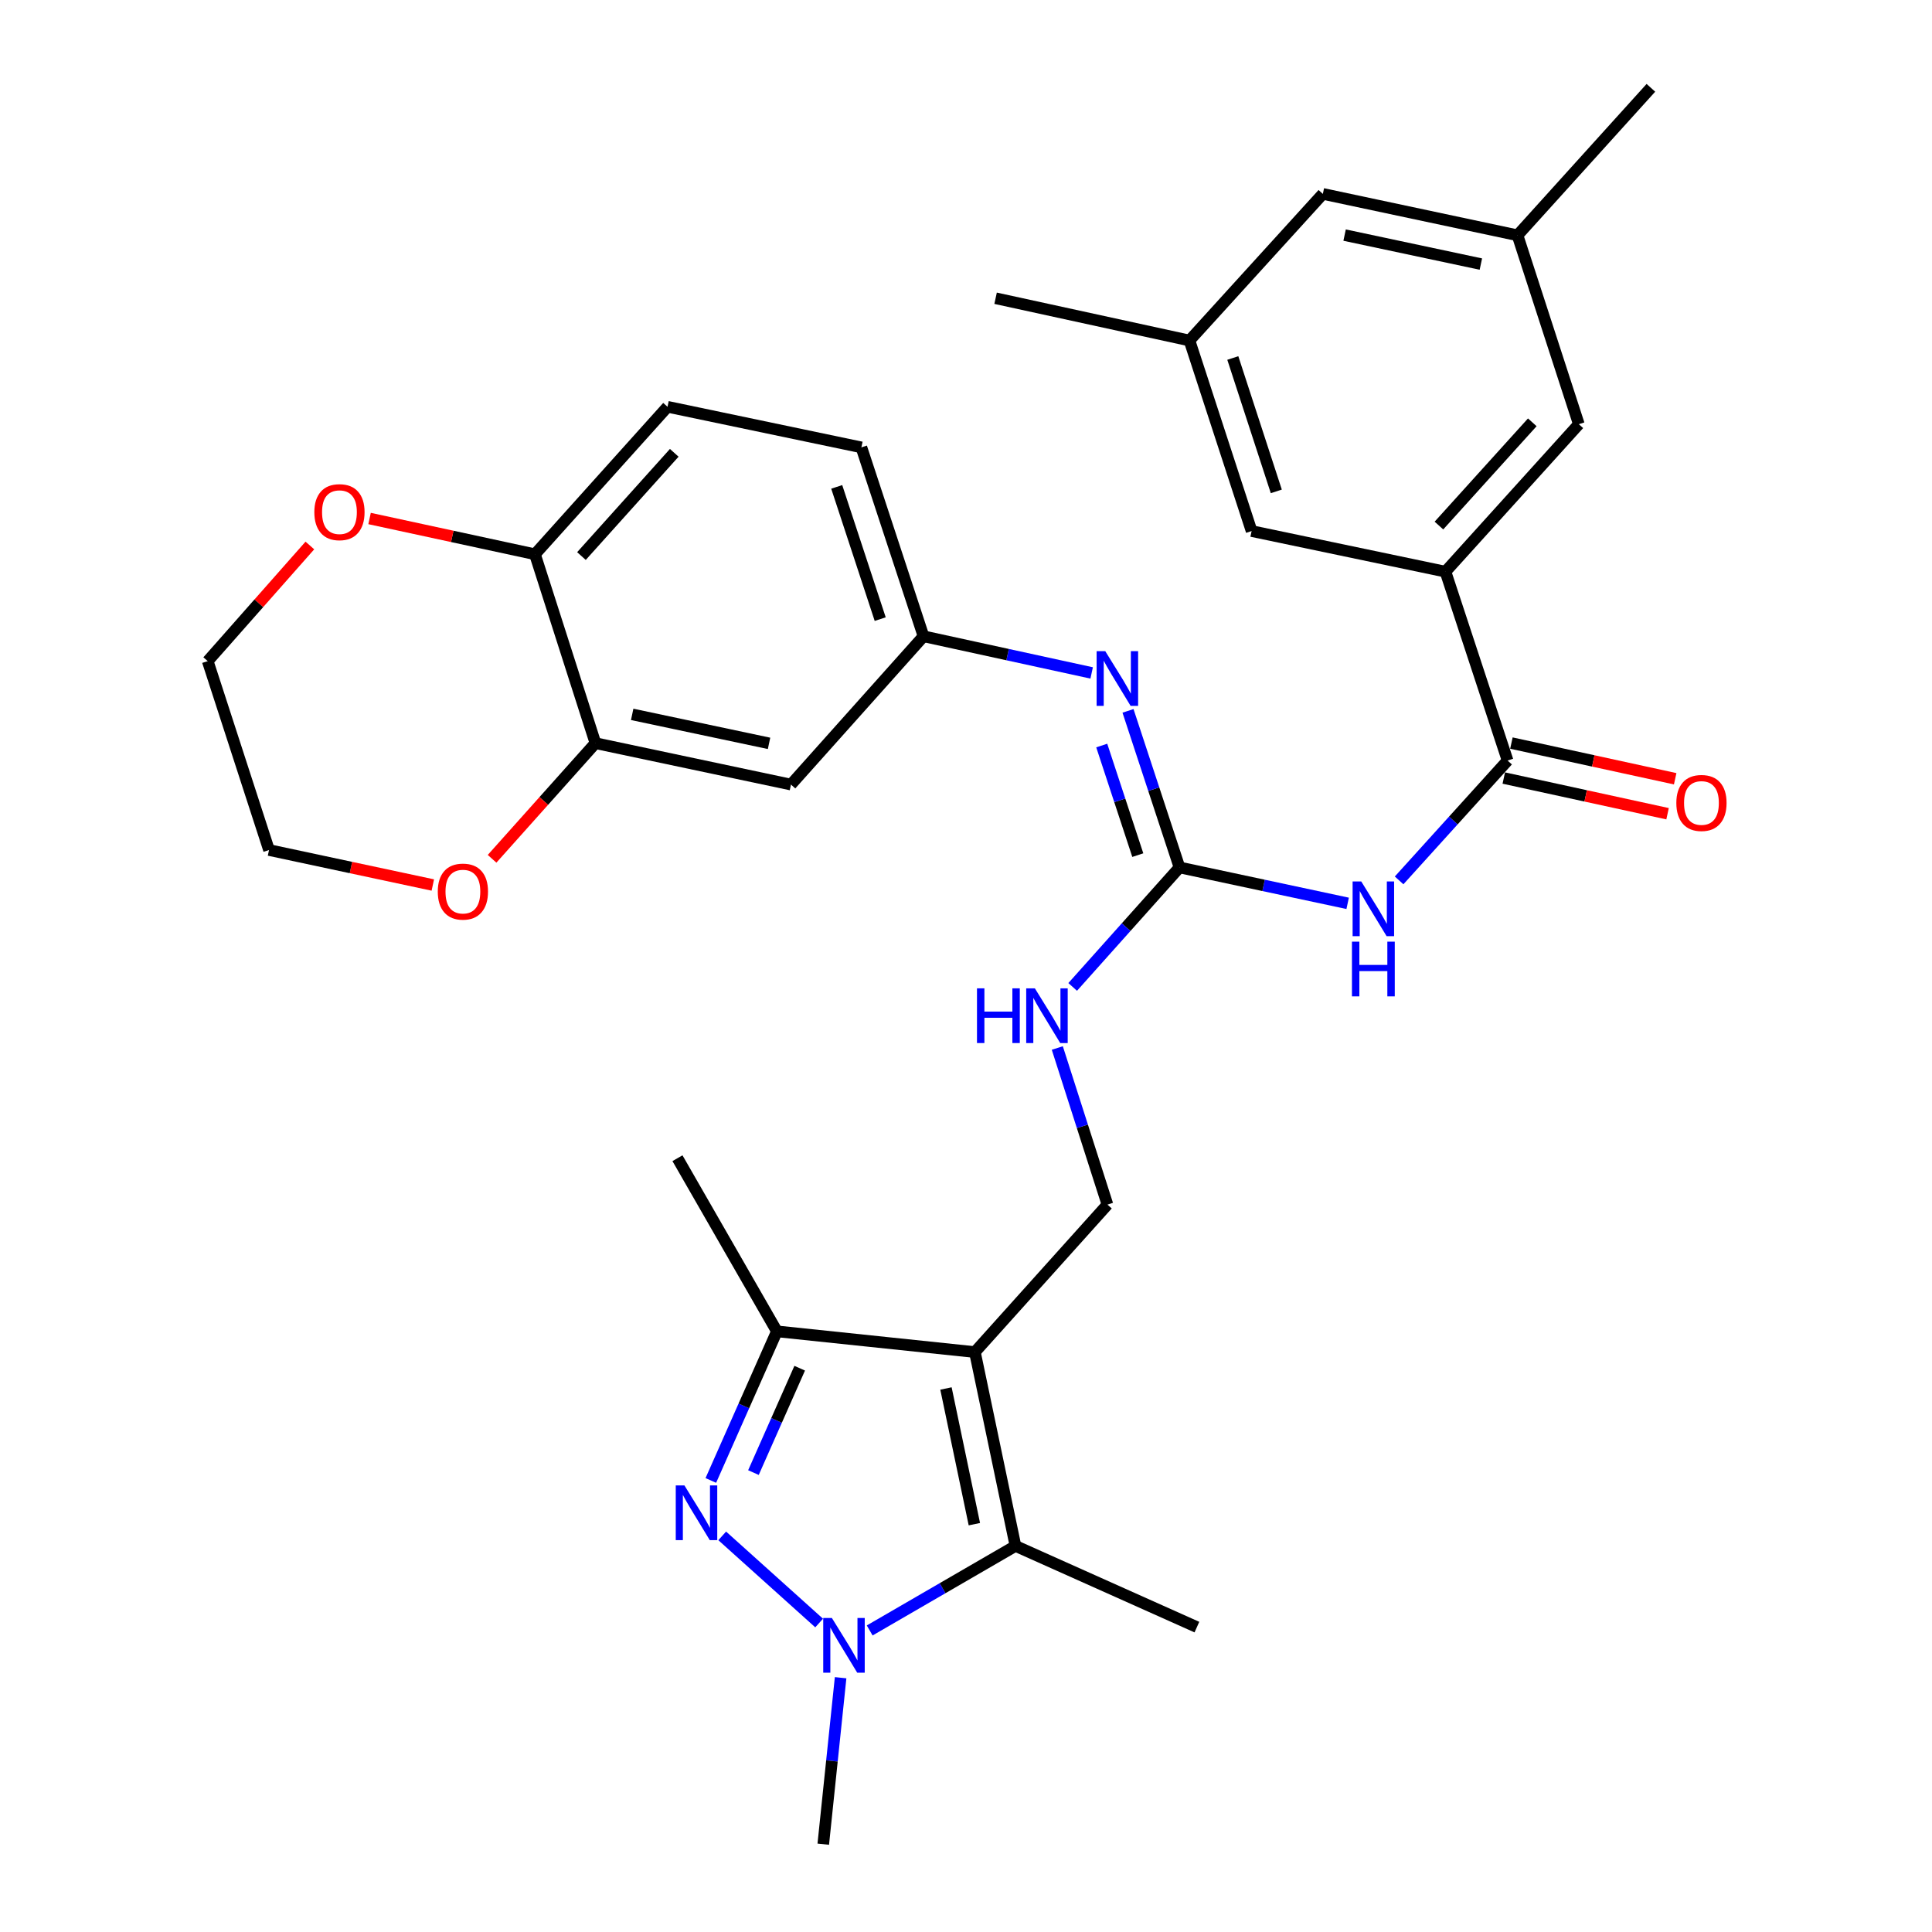 <?xml version='1.0' encoding='iso-8859-1'?>
<svg version='1.1' baseProfile='full'
              xmlns='http://www.w3.org/2000/svg'
                      xmlns:rdkit='http://www.rdkit.org/xml'
                      xmlns:xlink='http://www.w3.org/1999/xlink'
                  xml:space='preserve'
width='1000px' height='1000px' viewBox='0 0 1000 1000'>
<!-- END OF HEADER -->
<rect style='opacity:1.0;fill:#FFFFFF;stroke:none' width='1000' height='1000' x='0' y='0'> </rect>
<path class='bond-2' d='M 504.606,699.832 L 525.606,800.17' style='fill:none;fill-rule:evenodd;stroke:#000000;stroke-width:6px;stroke-linecap:butt;stroke-linejoin:miter;stroke-opacity:1' />
<path class='bond-2' d='M 489.629,718.677 L 504.329,788.913' style='fill:none;fill-rule:evenodd;stroke:#000000;stroke-width:6px;stroke-linecap:butt;stroke-linejoin:miter;stroke-opacity:1' />
<path class='bond-3' d='M 504.606,699.832 L 402.118,689.101' style='fill:none;fill-rule:evenodd;stroke:#000000;stroke-width:6px;stroke-linecap:butt;stroke-linejoin:miter;stroke-opacity:1' />
<path class='bond-9' d='M 504.606,699.832 L 573.213,623.498' style='fill:none;fill-rule:evenodd;stroke:#000000;stroke-width:6px;stroke-linecap:butt;stroke-linejoin:miter;stroke-opacity:1' />
<path class='bond-0' d='M 367.921,766.28 L 385.02,727.69' style='fill:none;fill-rule:evenodd;stroke:#0000FF;stroke-width:6px;stroke-linecap:butt;stroke-linejoin:miter;stroke-opacity:1' />
<path class='bond-0' d='M 385.02,727.69 L 402.118,689.101' style='fill:none;fill-rule:evenodd;stroke:#000000;stroke-width:6px;stroke-linecap:butt;stroke-linejoin:miter;stroke-opacity:1' />
<path class='bond-0' d='M 389.983,762.206 L 401.952,735.193' style='fill:none;fill-rule:evenodd;stroke:#0000FF;stroke-width:6px;stroke-linecap:butt;stroke-linejoin:miter;stroke-opacity:1' />
<path class='bond-0' d='M 401.952,735.193 L 413.921,708.18' style='fill:none;fill-rule:evenodd;stroke:#000000;stroke-width:6px;stroke-linecap:butt;stroke-linejoin:miter;stroke-opacity:1' />
<path class='bond-32' d='M 373.816,794.971 L 423.984,840.075' style='fill:none;fill-rule:evenodd;stroke:#0000FF;stroke-width:6px;stroke-linecap:butt;stroke-linejoin:miter;stroke-opacity:1' />
<path class='bond-1' d='M 450.148,843.921 L 487.877,822.045' style='fill:none;fill-rule:evenodd;stroke:#0000FF;stroke-width:6px;stroke-linecap:butt;stroke-linejoin:miter;stroke-opacity:1' />
<path class='bond-1' d='M 487.877,822.045 L 525.606,800.17' style='fill:none;fill-rule:evenodd;stroke:#000000;stroke-width:6px;stroke-linecap:butt;stroke-linejoin:miter;stroke-opacity:1' />
<path class='bond-25' d='M 435.099,868.382 L 430.61,911.464' style='fill:none;fill-rule:evenodd;stroke:#0000FF;stroke-width:6px;stroke-linecap:butt;stroke-linejoin:miter;stroke-opacity:1' />
<path class='bond-25' d='M 430.61,911.464 L 426.122,954.545' style='fill:none;fill-rule:evenodd;stroke:#000000;stroke-width:6px;stroke-linecap:butt;stroke-linejoin:miter;stroke-opacity:1' />
<path class='bond-26' d='M 525.606,800.17 L 619.513,842.19' style='fill:none;fill-rule:evenodd;stroke:#000000;stroke-width:6px;stroke-linecap:butt;stroke-linejoin:miter;stroke-opacity:1' />
<path class='bond-27' d='M 402.118,689.101 L 350.653,599.484' style='fill:none;fill-rule:evenodd;stroke:#000000;stroke-width:6px;stroke-linecap:butt;stroke-linejoin:miter;stroke-opacity:1' />
<path class='bond-4' d='M 697.543,467.567 L 654.027,458.272' style='fill:none;fill-rule:evenodd;stroke:#0000FF;stroke-width:6px;stroke-linecap:butt;stroke-linejoin:miter;stroke-opacity:1' />
<path class='bond-4' d='M 654.027,458.272 L 610.51,448.977' style='fill:none;fill-rule:evenodd;stroke:#000000;stroke-width:6px;stroke-linecap:butt;stroke-linejoin:miter;stroke-opacity:1' />
<path class='bond-6' d='M 724.176,455.687 L 752.253,424.676' style='fill:none;fill-rule:evenodd;stroke:#0000FF;stroke-width:6px;stroke-linecap:butt;stroke-linejoin:miter;stroke-opacity:1' />
<path class='bond-6' d='M 752.253,424.676 L 780.33,393.664' style='fill:none;fill-rule:evenodd;stroke:#000000;stroke-width:6px;stroke-linecap:butt;stroke-linejoin:miter;stroke-opacity:1' />
<path class='bond-5' d='M 610.51,448.977 L 582.864,479.903' style='fill:none;fill-rule:evenodd;stroke:#000000;stroke-width:6px;stroke-linecap:butt;stroke-linejoin:miter;stroke-opacity:1' />
<path class='bond-5' d='M 582.864,479.903 L 555.217,510.83' style='fill:none;fill-rule:evenodd;stroke:#0000FF;stroke-width:6px;stroke-linecap:butt;stroke-linejoin:miter;stroke-opacity:1' />
<path class='bond-8' d='M 610.51,448.977 L 597.181,408.461' style='fill:none;fill-rule:evenodd;stroke:#000000;stroke-width:6px;stroke-linecap:butt;stroke-linejoin:miter;stroke-opacity:1' />
<path class='bond-8' d='M 597.181,408.461 L 583.852,367.944' style='fill:none;fill-rule:evenodd;stroke:#0000FF;stroke-width:6px;stroke-linecap:butt;stroke-linejoin:miter;stroke-opacity:1' />
<path class='bond-8' d='M 588.919,442.61 L 579.589,414.248' style='fill:none;fill-rule:evenodd;stroke:#000000;stroke-width:6px;stroke-linecap:butt;stroke-linejoin:miter;stroke-opacity:1' />
<path class='bond-8' d='M 579.589,414.248 L 570.258,385.887' style='fill:none;fill-rule:evenodd;stroke:#0000FF;stroke-width:6px;stroke-linecap:butt;stroke-linejoin:miter;stroke-opacity:1' />
<path class='bond-7' d='M 780.33,393.664 L 748.166,295.898' style='fill:none;fill-rule:evenodd;stroke:#000000;stroke-width:6px;stroke-linecap:butt;stroke-linejoin:miter;stroke-opacity:1' />
<path class='bond-17' d='M 778.358,402.711 L 820.743,411.947' style='fill:none;fill-rule:evenodd;stroke:#000000;stroke-width:6px;stroke-linecap:butt;stroke-linejoin:miter;stroke-opacity:1' />
<path class='bond-17' d='M 820.743,411.947 L 863.129,421.183' style='fill:none;fill-rule:evenodd;stroke:#FF0000;stroke-width:6px;stroke-linecap:butt;stroke-linejoin:miter;stroke-opacity:1' />
<path class='bond-17' d='M 782.301,384.616 L 824.686,393.852' style='fill:none;fill-rule:evenodd;stroke:#000000;stroke-width:6px;stroke-linecap:butt;stroke-linejoin:miter;stroke-opacity:1' />
<path class='bond-17' d='M 824.686,393.852 L 867.072,403.088' style='fill:none;fill-rule:evenodd;stroke:#FF0000;stroke-width:6px;stroke-linecap:butt;stroke-linejoin:miter;stroke-opacity:1' />
<path class='bond-15' d='M 748.166,295.898 L 817.205,219.564' style='fill:none;fill-rule:evenodd;stroke:#000000;stroke-width:6px;stroke-linecap:butt;stroke-linejoin:miter;stroke-opacity:1' />
<path class='bond-15' d='M 744.787,272.025 L 793.114,218.591' style='fill:none;fill-rule:evenodd;stroke:#000000;stroke-width:6px;stroke-linecap:butt;stroke-linejoin:miter;stroke-opacity:1' />
<path class='bond-16' d='M 748.166,295.898 L 647.828,274.878' style='fill:none;fill-rule:evenodd;stroke:#000000;stroke-width:6px;stroke-linecap:butt;stroke-linejoin:miter;stroke-opacity:1' />
<path class='bond-13' d='M 565.04,348.31 L 521.525,338.824' style='fill:none;fill-rule:evenodd;stroke:#0000FF;stroke-width:6px;stroke-linecap:butt;stroke-linejoin:miter;stroke-opacity:1' />
<path class='bond-13' d='M 521.525,338.824 L 478.009,329.337' style='fill:none;fill-rule:evenodd;stroke:#000000;stroke-width:6px;stroke-linecap:butt;stroke-linejoin:miter;stroke-opacity:1' />
<path class='bond-11' d='M 573.213,623.498 L 560.236,582.974' style='fill:none;fill-rule:evenodd;stroke:#000000;stroke-width:6px;stroke-linecap:butt;stroke-linejoin:miter;stroke-opacity:1' />
<path class='bond-11' d='M 560.236,582.974 L 547.26,542.449' style='fill:none;fill-rule:evenodd;stroke:#0000FF;stroke-width:6px;stroke-linecap:butt;stroke-linejoin:miter;stroke-opacity:1' />
<path class='bond-10' d='M 308.2,384.661 L 409.403,406.093' style='fill:none;fill-rule:evenodd;stroke:#000000;stroke-width:6px;stroke-linecap:butt;stroke-linejoin:miter;stroke-opacity:1' />
<path class='bond-10' d='M 327.218,369.757 L 398.059,384.76' style='fill:none;fill-rule:evenodd;stroke:#000000;stroke-width:6px;stroke-linecap:butt;stroke-linejoin:miter;stroke-opacity:1' />
<path class='bond-18' d='M 308.2,384.661 L 281.448,414.587' style='fill:none;fill-rule:evenodd;stroke:#000000;stroke-width:6px;stroke-linecap:butt;stroke-linejoin:miter;stroke-opacity:1' />
<path class='bond-18' d='M 281.448,414.587 L 254.696,444.513' style='fill:none;fill-rule:evenodd;stroke:#FF0000;stroke-width:6px;stroke-linecap:butt;stroke-linejoin:miter;stroke-opacity:1' />
<path class='bond-33' d='M 308.2,384.661 L 276.891,286.885' style='fill:none;fill-rule:evenodd;stroke:#000000;stroke-width:6px;stroke-linecap:butt;stroke-linejoin:miter;stroke-opacity:1' />
<path class='bond-12' d='M 409.403,406.093 L 478.009,329.337' style='fill:none;fill-rule:evenodd;stroke:#000000;stroke-width:6px;stroke-linecap:butt;stroke-linejoin:miter;stroke-opacity:1' />
<path class='bond-24' d='M 478.009,329.337 L 445.856,231.561' style='fill:none;fill-rule:evenodd;stroke:#000000;stroke-width:6px;stroke-linecap:butt;stroke-linejoin:miter;stroke-opacity:1' />
<path class='bond-24' d='M 455.593,320.456 L 433.086,252.013' style='fill:none;fill-rule:evenodd;stroke:#000000;stroke-width:6px;stroke-linecap:butt;stroke-linejoin:miter;stroke-opacity:1' />
<path class='bond-14' d='M 276.891,286.885 L 345.508,210.551' style='fill:none;fill-rule:evenodd;stroke:#000000;stroke-width:6px;stroke-linecap:butt;stroke-linejoin:miter;stroke-opacity:1' />
<path class='bond-14' d='M 300.957,287.816 L 348.989,234.382' style='fill:none;fill-rule:evenodd;stroke:#000000;stroke-width:6px;stroke-linecap:butt;stroke-linejoin:miter;stroke-opacity:1' />
<path class='bond-19' d='M 276.891,286.885 L 234.089,277.633' style='fill:none;fill-rule:evenodd;stroke:#000000;stroke-width:6px;stroke-linecap:butt;stroke-linejoin:miter;stroke-opacity:1' />
<path class='bond-19' d='M 234.089,277.633 L 191.287,268.38' style='fill:none;fill-rule:evenodd;stroke:#FF0000;stroke-width:6px;stroke-linecap:butt;stroke-linejoin:miter;stroke-opacity:1' />
<path class='bond-20' d='M 817.205,219.564 L 785.464,121.788' style='fill:none;fill-rule:evenodd;stroke:#000000;stroke-width:6px;stroke-linecap:butt;stroke-linejoin:miter;stroke-opacity:1' />
<path class='bond-21' d='M 647.828,274.878 L 615.665,176.248' style='fill:none;fill-rule:evenodd;stroke:#000000;stroke-width:6px;stroke-linecap:butt;stroke-linejoin:miter;stroke-opacity:1' />
<path class='bond-21' d='M 660.612,254.341 L 638.097,185.3' style='fill:none;fill-rule:evenodd;stroke:#000000;stroke-width:6px;stroke-linecap:butt;stroke-linejoin:miter;stroke-opacity:1' />
<path class='bond-28' d='M 224.028,458.082 L 181.637,449.028' style='fill:none;fill-rule:evenodd;stroke:#FF0000;stroke-width:6px;stroke-linecap:butt;stroke-linejoin:miter;stroke-opacity:1' />
<path class='bond-28' d='M 181.637,449.028 L 139.245,439.974' style='fill:none;fill-rule:evenodd;stroke:#000000;stroke-width:6px;stroke-linecap:butt;stroke-linejoin:miter;stroke-opacity:1' />
<path class='bond-29' d='M 160.386,282.345 L 133.95,312.272' style='fill:none;fill-rule:evenodd;stroke:#FF0000;stroke-width:6px;stroke-linecap:butt;stroke-linejoin:miter;stroke-opacity:1' />
<path class='bond-29' d='M 133.95,312.272 L 107.514,342.198' style='fill:none;fill-rule:evenodd;stroke:#000000;stroke-width:6px;stroke-linecap:butt;stroke-linejoin:miter;stroke-opacity:1' />
<path class='bond-30' d='M 785.464,121.788 L 854.503,45.455' style='fill:none;fill-rule:evenodd;stroke:#000000;stroke-width:6px;stroke-linecap:butt;stroke-linejoin:miter;stroke-opacity:1' />
<path class='bond-34' d='M 785.464,121.788 L 684.704,100.356' style='fill:none;fill-rule:evenodd;stroke:#000000;stroke-width:6px;stroke-linecap:butt;stroke-linejoin:miter;stroke-opacity:1' />
<path class='bond-34' d='M 766.497,136.688 L 695.965,121.686' style='fill:none;fill-rule:evenodd;stroke:#000000;stroke-width:6px;stroke-linecap:butt;stroke-linejoin:miter;stroke-opacity:1' />
<path class='bond-23' d='M 615.665,176.248 L 684.704,100.356' style='fill:none;fill-rule:evenodd;stroke:#000000;stroke-width:6px;stroke-linecap:butt;stroke-linejoin:miter;stroke-opacity:1' />
<path class='bond-31' d='M 615.665,176.248 L 515.317,154.373' style='fill:none;fill-rule:evenodd;stroke:#000000;stroke-width:6px;stroke-linecap:butt;stroke-linejoin:miter;stroke-opacity:1' />
<path class='bond-22' d='M 345.508,210.551 L 445.856,231.561' style='fill:none;fill-rule:evenodd;stroke:#000000;stroke-width:6px;stroke-linecap:butt;stroke-linejoin:miter;stroke-opacity:1' />
<path class='bond-35' d='M 139.245,439.974 L 107.514,342.198' style='fill:none;fill-rule:evenodd;stroke:#000000;stroke-width:6px;stroke-linecap:butt;stroke-linejoin:miter;stroke-opacity:1' />
<path  class='atom-1' d='M 354.249 768.848
L 363.529 783.848
Q 364.449 785.328, 365.929 788.008
Q 367.409 790.688, 367.489 790.848
L 367.489 768.848
L 371.249 768.848
L 371.249 797.168
L 367.369 797.168
L 357.409 780.768
Q 356.249 778.848, 355.009 776.648
Q 353.809 774.448, 353.449 773.768
L 353.449 797.168
L 349.769 797.168
L 349.769 768.848
L 354.249 768.848
' fill='#0000FF'/>
<path  class='atom-2' d='M 430.583 837.475
L 439.863 852.475
Q 440.783 853.955, 442.263 856.635
Q 443.743 859.315, 443.823 859.475
L 443.823 837.475
L 447.583 837.475
L 447.583 865.795
L 443.703 865.795
L 433.743 849.395
Q 432.583 847.475, 431.343 845.275
Q 430.143 843.075, 429.783 842.395
L 429.783 865.795
L 426.103 865.795
L 426.103 837.475
L 430.583 837.475
' fill='#0000FF'/>
<path  class='atom-5' d='M 704.588 456.249
L 713.868 471.249
Q 714.788 472.729, 716.268 475.409
Q 717.748 478.089, 717.828 478.249
L 717.828 456.249
L 721.588 456.249
L 721.588 484.569
L 717.708 484.569
L 707.748 468.169
Q 706.588 466.249, 705.348 464.049
Q 704.148 461.849, 703.788 461.169
L 703.788 484.569
L 700.108 484.569
L 700.108 456.249
L 704.588 456.249
' fill='#0000FF'/>
<path  class='atom-5' d='M 699.768 487.401
L 703.608 487.401
L 703.608 499.441
L 718.088 499.441
L 718.088 487.401
L 721.928 487.401
L 721.928 515.721
L 718.088 515.721
L 718.088 502.641
L 703.608 502.641
L 703.608 515.721
L 699.768 515.721
L 699.768 487.401
' fill='#0000FF'/>
<path  class='atom-9' d='M 572.087 337.051
L 581.367 352.051
Q 582.287 353.531, 583.767 356.211
Q 585.247 358.891, 585.327 359.051
L 585.327 337.051
L 589.087 337.051
L 589.087 365.371
L 585.207 365.371
L 575.247 348.971
Q 574.087 347.051, 572.847 344.851
Q 571.647 342.651, 571.287 341.971
L 571.287 365.371
L 567.607 365.371
L 567.607 337.051
L 572.087 337.051
' fill='#0000FF'/>
<path  class='atom-12' d='M 505.684 511.562
L 509.524 511.562
L 509.524 523.602
L 524.004 523.602
L 524.004 511.562
L 527.844 511.562
L 527.844 539.882
L 524.004 539.882
L 524.004 526.802
L 509.524 526.802
L 509.524 539.882
L 505.684 539.882
L 505.684 511.562
' fill='#0000FF'/>
<path  class='atom-12' d='M 535.644 511.562
L 544.924 526.562
Q 545.844 528.042, 547.324 530.722
Q 548.804 533.402, 548.884 533.562
L 548.884 511.562
L 552.644 511.562
L 552.644 539.882
L 548.764 539.882
L 538.804 523.482
Q 537.644 521.562, 536.404 519.362
Q 535.204 517.162, 534.844 516.482
L 534.844 539.882
L 531.164 539.882
L 531.164 511.562
L 535.644 511.562
' fill='#0000FF'/>
<path  class='atom-18' d='M 867.668 415.608
Q 867.668 408.808, 871.028 405.008
Q 874.388 401.208, 880.668 401.208
Q 886.948 401.208, 890.308 405.008
Q 893.668 408.808, 893.668 415.608
Q 893.668 422.488, 890.268 426.408
Q 886.868 430.288, 880.668 430.288
Q 874.428 430.288, 871.028 426.408
Q 867.668 422.528, 867.668 415.608
M 880.668 427.088
Q 884.988 427.088, 887.308 424.208
Q 889.668 421.288, 889.668 415.608
Q 889.668 410.048, 887.308 407.248
Q 884.988 404.408, 880.668 404.408
Q 876.348 404.408, 873.988 407.208
Q 871.668 410.008, 871.668 415.608
Q 871.668 421.328, 873.988 424.208
Q 876.348 427.088, 880.668 427.088
' fill='#FF0000'/>
<path  class='atom-19' d='M 226.594 461.486
Q 226.594 454.686, 229.954 450.886
Q 233.314 447.086, 239.594 447.086
Q 245.874 447.086, 249.234 450.886
Q 252.594 454.686, 252.594 461.486
Q 252.594 468.366, 249.194 472.286
Q 245.794 476.166, 239.594 476.166
Q 233.354 476.166, 229.954 472.286
Q 226.594 468.406, 226.594 461.486
M 239.594 472.966
Q 243.914 472.966, 246.234 470.086
Q 248.594 467.166, 248.594 461.486
Q 248.594 455.926, 246.234 453.126
Q 243.914 450.286, 239.594 450.286
Q 235.274 450.286, 232.914 453.086
Q 230.594 455.886, 230.594 461.486
Q 230.594 467.206, 232.914 470.086
Q 235.274 472.966, 239.594 472.966
' fill='#FF0000'/>
<path  class='atom-20' d='M 162.699 265.091
Q 162.699 258.291, 166.059 254.491
Q 169.419 250.691, 175.699 250.691
Q 181.979 250.691, 185.339 254.491
Q 188.699 258.291, 188.699 265.091
Q 188.699 271.971, 185.299 275.891
Q 181.899 279.771, 175.699 279.771
Q 169.459 279.771, 166.059 275.891
Q 162.699 272.011, 162.699 265.091
M 175.699 276.571
Q 180.019 276.571, 182.339 273.691
Q 184.699 270.771, 184.699 265.091
Q 184.699 259.531, 182.339 256.731
Q 180.019 253.891, 175.699 253.891
Q 171.379 253.891, 169.019 256.691
Q 166.699 259.491, 166.699 265.091
Q 166.699 270.811, 169.019 273.691
Q 171.379 276.571, 175.699 276.571
' fill='#FF0000'/>
</svg>
